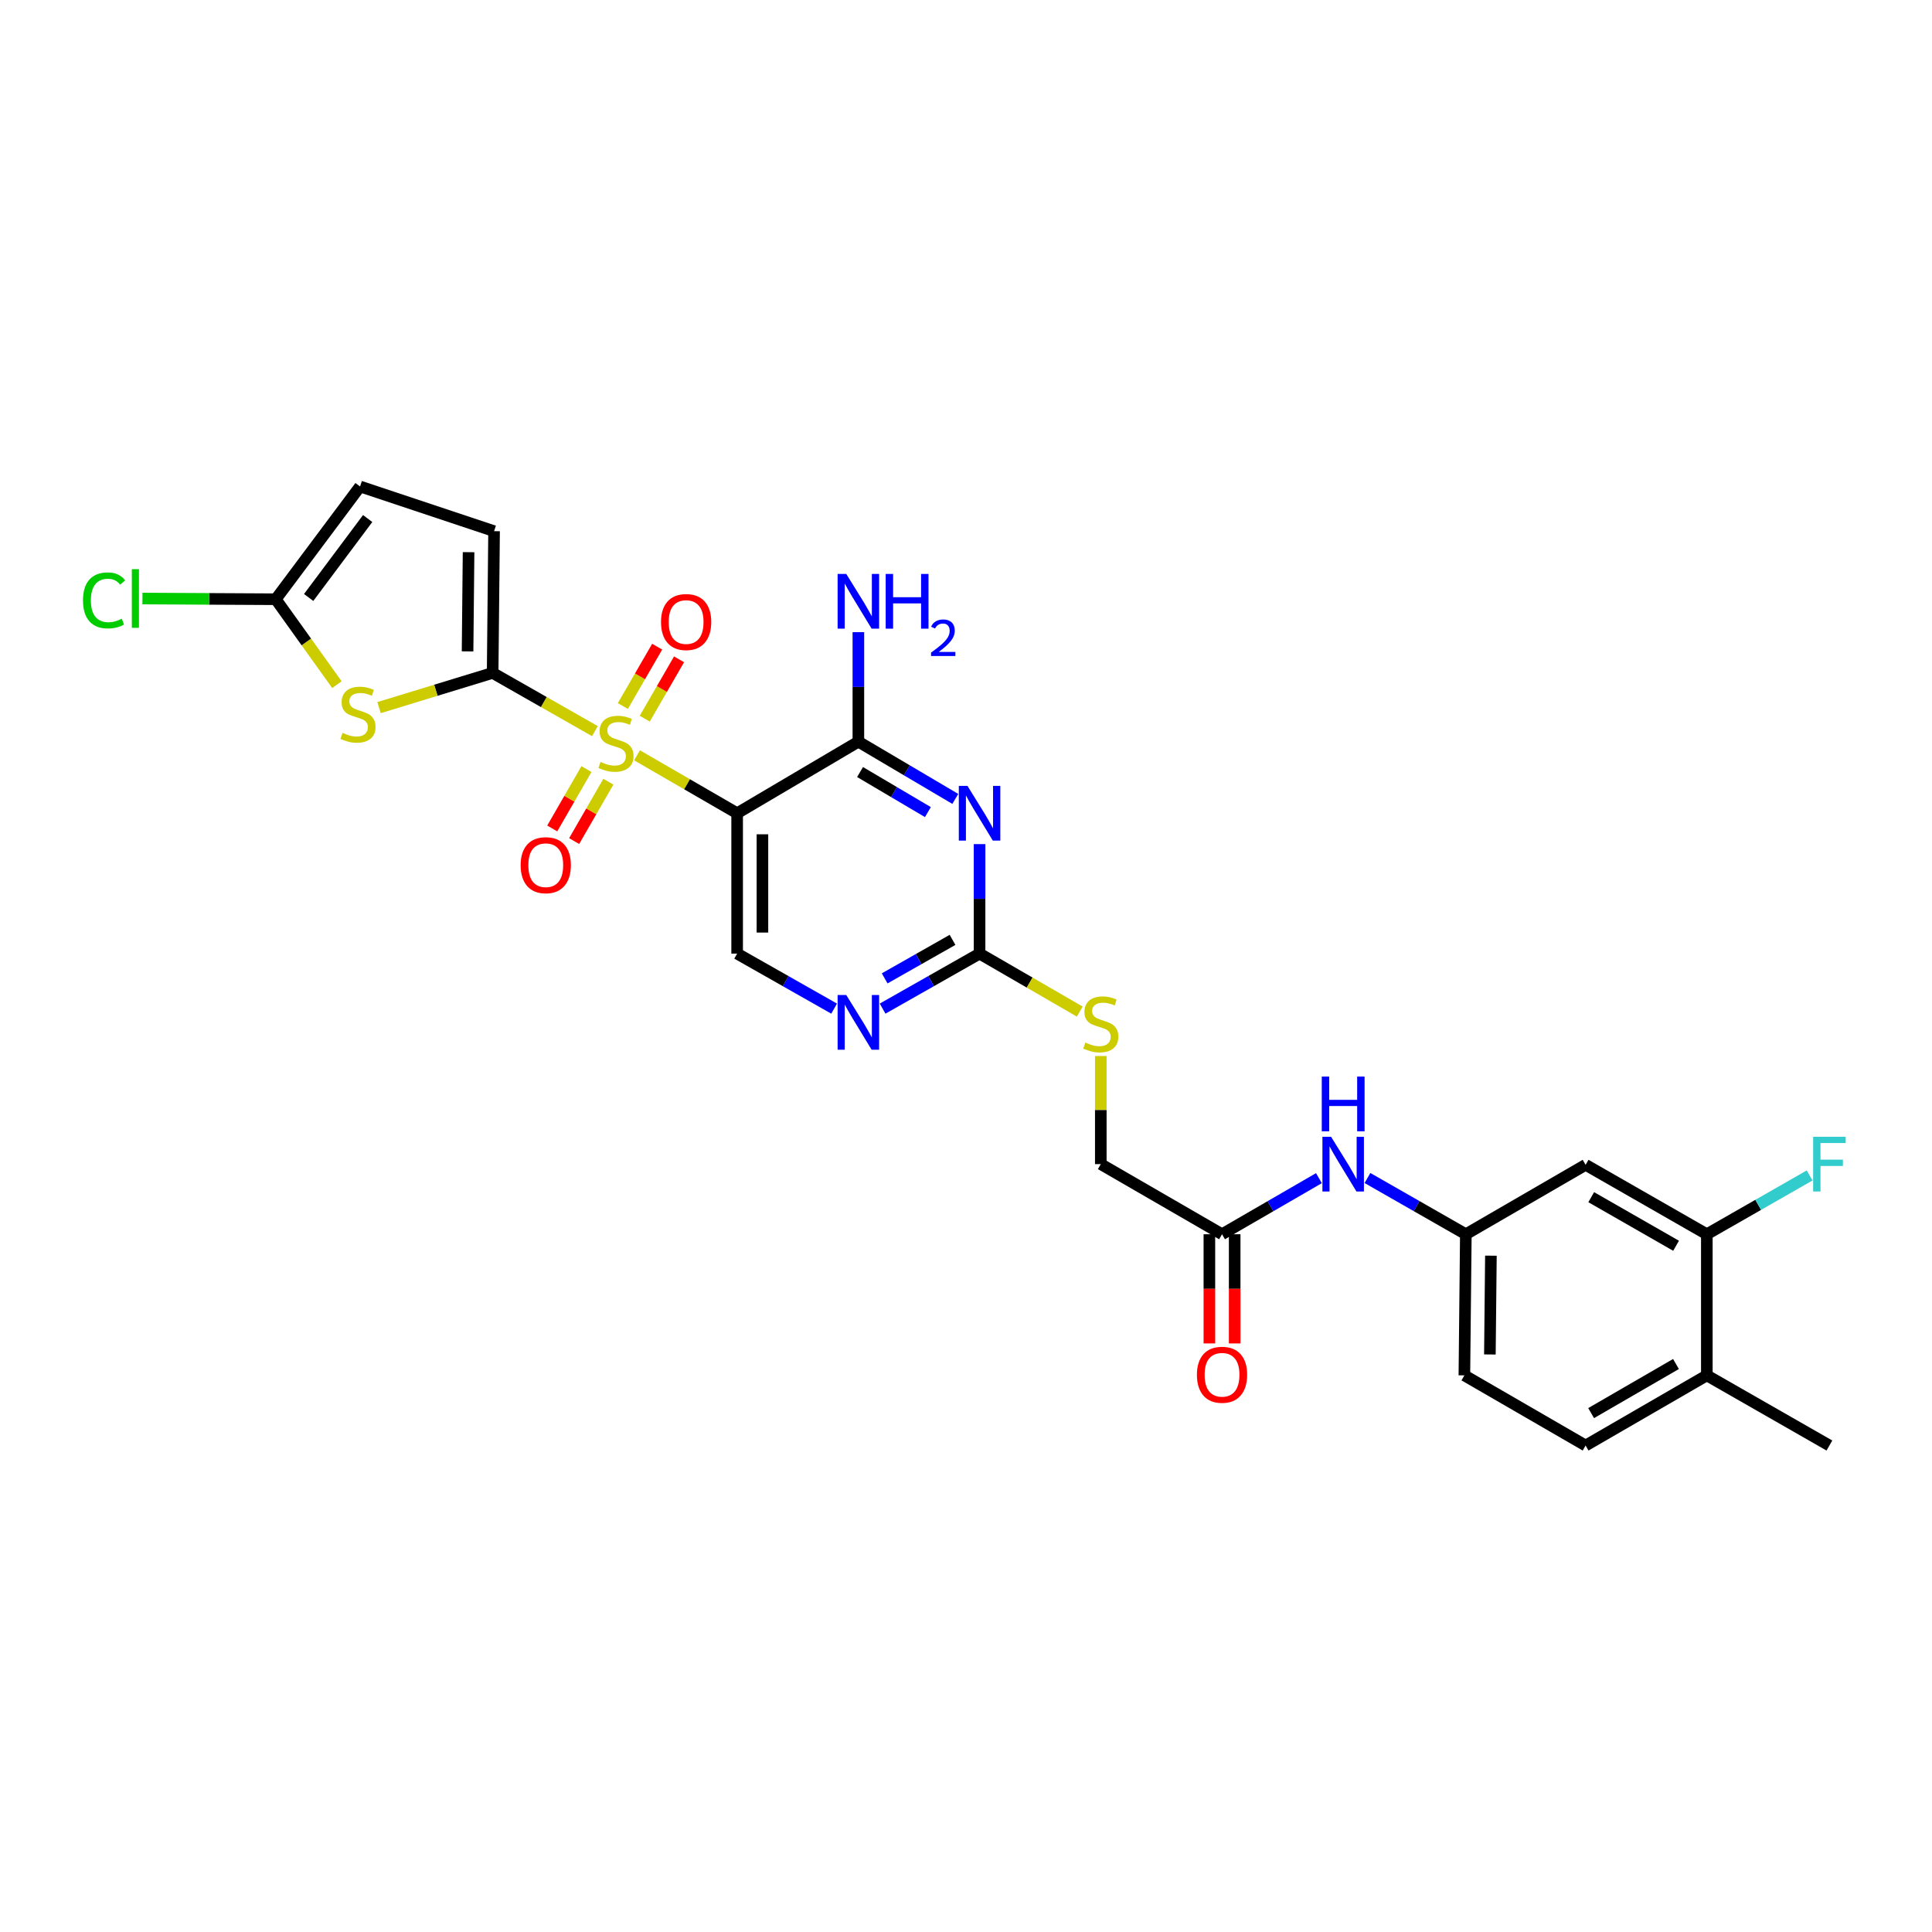 <?xml version='1.0' encoding='iso-8859-1'?>
<svg version='1.1' baseProfile='full'
              xmlns='http://www.w3.org/2000/svg'
                      xmlns:rdkit='http://www.rdkit.org/xml'
                      xmlns:xlink='http://www.w3.org/1999/xlink'
                  xml:space='preserve'
width='1000px' height='1000px' viewBox='0 0 1000 1000'>
<!-- END OF HEADER -->
<rect style='opacity:1.0;fill:#FFFFFF;stroke:none' width='1000' height='1000' x='0' y='0'> </rect>
<path class='bond-0' d='M 307.921,378.43 L 281.455,363.361' style='fill:none;fill-rule:evenodd;stroke:#CCCC00;stroke-width:6px;stroke-linecap:butt;stroke-linejoin:miter;stroke-opacity:1' />
<path class='bond-0' d='M 281.455,363.361 L 254.99,348.293' style='fill:none;fill-rule:evenodd;stroke:#000000;stroke-width:6px;stroke-linecap:butt;stroke-linejoin:miter;stroke-opacity:1' />
<path class='bond-1' d='M 329.729,390.948 L 355.636,405.94' style='fill:none;fill-rule:evenodd;stroke:#CCCC00;stroke-width:6px;stroke-linecap:butt;stroke-linejoin:miter;stroke-opacity:1' />
<path class='bond-1' d='M 355.636,405.94 L 381.543,420.932' style='fill:none;fill-rule:evenodd;stroke:#000000;stroke-width:6px;stroke-linecap:butt;stroke-linejoin:miter;stroke-opacity:1' />
<path class='bond-11' d='M 333.718,371.989 L 342.602,356.63' style='fill:none;fill-rule:evenodd;stroke:#CCCC00;stroke-width:6px;stroke-linecap:butt;stroke-linejoin:miter;stroke-opacity:1' />
<path class='bond-11' d='M 342.602,356.63 L 351.485,341.27' style='fill:none;fill-rule:evenodd;stroke:#FF0000;stroke-width:6px;stroke-linecap:butt;stroke-linejoin:miter;stroke-opacity:1' />
<path class='bond-11' d='M 322.387,365.436 L 331.271,350.076' style='fill:none;fill-rule:evenodd;stroke:#CCCC00;stroke-width:6px;stroke-linecap:butt;stroke-linejoin:miter;stroke-opacity:1' />
<path class='bond-11' d='M 331.271,350.076 L 340.154,334.717' style='fill:none;fill-rule:evenodd;stroke:#FF0000;stroke-width:6px;stroke-linecap:butt;stroke-linejoin:miter;stroke-opacity:1' />
<path class='bond-12' d='M 303.544,398.078 L 294.69,413.444' style='fill:none;fill-rule:evenodd;stroke:#CCCC00;stroke-width:6px;stroke-linecap:butt;stroke-linejoin:miter;stroke-opacity:1' />
<path class='bond-12' d='M 294.69,413.444 L 285.837,428.811' style='fill:none;fill-rule:evenodd;stroke:#FF0000;stroke-width:6px;stroke-linecap:butt;stroke-linejoin:miter;stroke-opacity:1' />
<path class='bond-12' d='M 314.886,404.613 L 306.032,419.979' style='fill:none;fill-rule:evenodd;stroke:#CCCC00;stroke-width:6px;stroke-linecap:butt;stroke-linejoin:miter;stroke-opacity:1' />
<path class='bond-12' d='M 306.032,419.979 L 297.178,435.345' style='fill:none;fill-rule:evenodd;stroke:#FF0000;stroke-width:6px;stroke-linecap:butt;stroke-linejoin:miter;stroke-opacity:1' />
<path class='bond-3' d='M 254.99,348.293 L 225.594,357.28' style='fill:none;fill-rule:evenodd;stroke:#000000;stroke-width:6px;stroke-linecap:butt;stroke-linejoin:miter;stroke-opacity:1' />
<path class='bond-3' d='M 225.594,357.28 L 196.198,366.267' style='fill:none;fill-rule:evenodd;stroke:#CCCC00;stroke-width:6px;stroke-linecap:butt;stroke-linejoin:miter;stroke-opacity:1' />
<path class='bond-7' d='M 254.99,348.293 L 255.732,274.934' style='fill:none;fill-rule:evenodd;stroke:#000000;stroke-width:6px;stroke-linecap:butt;stroke-linejoin:miter;stroke-opacity:1' />
<path class='bond-7' d='M 242.012,337.157 L 242.532,285.805' style='fill:none;fill-rule:evenodd;stroke:#000000;stroke-width:6px;stroke-linecap:butt;stroke-linejoin:miter;stroke-opacity:1' />
<path class='bond-4' d='M 381.543,420.932 L 444.293,383.889' style='fill:none;fill-rule:evenodd;stroke:#000000;stroke-width:6px;stroke-linecap:butt;stroke-linejoin:miter;stroke-opacity:1' />
<path class='bond-9' d='M 381.543,420.932 L 381.543,493.586' style='fill:none;fill-rule:evenodd;stroke:#000000;stroke-width:6px;stroke-linecap:butt;stroke-linejoin:miter;stroke-opacity:1' />
<path class='bond-9' d='M 394.633,431.83 L 394.633,482.688' style='fill:none;fill-rule:evenodd;stroke:#000000;stroke-width:6px;stroke-linecap:butt;stroke-linejoin:miter;stroke-opacity:1' />
<path class='bond-2' d='M 494.459,413.514 L 469.376,398.702' style='fill:none;fill-rule:evenodd;stroke:#0000FF;stroke-width:6px;stroke-linecap:butt;stroke-linejoin:miter;stroke-opacity:1' />
<path class='bond-2' d='M 469.376,398.702 L 444.293,383.889' style='fill:none;fill-rule:evenodd;stroke:#000000;stroke-width:6px;stroke-linecap:butt;stroke-linejoin:miter;stroke-opacity:1' />
<path class='bond-2' d='M 480.279,420.341 L 462.72,409.973' style='fill:none;fill-rule:evenodd;stroke:#0000FF;stroke-width:6px;stroke-linecap:butt;stroke-linejoin:miter;stroke-opacity:1' />
<path class='bond-2' d='M 462.72,409.973 L 445.162,399.604' style='fill:none;fill-rule:evenodd;stroke:#000000;stroke-width:6px;stroke-linecap:butt;stroke-linejoin:miter;stroke-opacity:1' />
<path class='bond-29' d='M 507.021,436.909 L 507.021,465.247' style='fill:none;fill-rule:evenodd;stroke:#0000FF;stroke-width:6px;stroke-linecap:butt;stroke-linejoin:miter;stroke-opacity:1' />
<path class='bond-29' d='M 507.021,465.247 L 507.021,493.586' style='fill:none;fill-rule:evenodd;stroke:#000000;stroke-width:6px;stroke-linecap:butt;stroke-linejoin:miter;stroke-opacity:1' />
<path class='bond-6' d='M 174.388,354.369 L 158.561,332.267' style='fill:none;fill-rule:evenodd;stroke:#CCCC00;stroke-width:6px;stroke-linecap:butt;stroke-linejoin:miter;stroke-opacity:1' />
<path class='bond-6' d='M 158.561,332.267 L 142.733,310.166' style='fill:none;fill-rule:evenodd;stroke:#000000;stroke-width:6px;stroke-linecap:butt;stroke-linejoin:miter;stroke-opacity:1' />
<path class='bond-21' d='M 444.293,383.889 L 444.293,355.55' style='fill:none;fill-rule:evenodd;stroke:#000000;stroke-width:6px;stroke-linecap:butt;stroke-linejoin:miter;stroke-opacity:1' />
<path class='bond-21' d='M 444.293,355.55 L 444.293,327.211' style='fill:none;fill-rule:evenodd;stroke:#0000FF;stroke-width:6px;stroke-linecap:butt;stroke-linejoin:miter;stroke-opacity:1' />
<path class='bond-5' d='M 507.021,493.586 L 481.928,507.825' style='fill:none;fill-rule:evenodd;stroke:#000000;stroke-width:6px;stroke-linecap:butt;stroke-linejoin:miter;stroke-opacity:1' />
<path class='bond-5' d='M 481.928,507.825 L 456.836,522.064' style='fill:none;fill-rule:evenodd;stroke:#0000FF;stroke-width:6px;stroke-linecap:butt;stroke-linejoin:miter;stroke-opacity:1' />
<path class='bond-5' d='M 493.033,486.474 L 475.468,496.441' style='fill:none;fill-rule:evenodd;stroke:#000000;stroke-width:6px;stroke-linecap:butt;stroke-linejoin:miter;stroke-opacity:1' />
<path class='bond-5' d='M 475.468,496.441 L 457.904,506.408' style='fill:none;fill-rule:evenodd;stroke:#0000FF;stroke-width:6px;stroke-linecap:butt;stroke-linejoin:miter;stroke-opacity:1' />
<path class='bond-17' d='M 507.021,493.586 L 532.949,508.589' style='fill:none;fill-rule:evenodd;stroke:#000000;stroke-width:6px;stroke-linecap:butt;stroke-linejoin:miter;stroke-opacity:1' />
<path class='bond-17' d='M 532.949,508.589 L 558.878,523.592' style='fill:none;fill-rule:evenodd;stroke:#CCCC00;stroke-width:6px;stroke-linecap:butt;stroke-linejoin:miter;stroke-opacity:1' />
<path class='bond-23' d='M 142.733,310.166 L 108.234,309.983' style='fill:none;fill-rule:evenodd;stroke:#000000;stroke-width:6px;stroke-linecap:butt;stroke-linejoin:miter;stroke-opacity:1' />
<path class='bond-23' d='M 108.234,309.983 L 73.735,309.8' style='fill:none;fill-rule:evenodd;stroke:#00CC00;stroke-width:6px;stroke-linecap:butt;stroke-linejoin:miter;stroke-opacity:1' />
<path class='bond-28' d='M 142.733,310.166 L 186.365,251.801' style='fill:none;fill-rule:evenodd;stroke:#000000;stroke-width:6px;stroke-linecap:butt;stroke-linejoin:miter;stroke-opacity:1' />
<path class='bond-28' d='M 159.762,309.249 L 190.304,268.394' style='fill:none;fill-rule:evenodd;stroke:#000000;stroke-width:6px;stroke-linecap:butt;stroke-linejoin:miter;stroke-opacity:1' />
<path class='bond-10' d='M 255.732,274.934 L 186.365,251.801' style='fill:none;fill-rule:evenodd;stroke:#000000;stroke-width:6px;stroke-linecap:butt;stroke-linejoin:miter;stroke-opacity:1' />
<path class='bond-8' d='M 431.749,522.067 L 406.646,507.826' style='fill:none;fill-rule:evenodd;stroke:#0000FF;stroke-width:6px;stroke-linecap:butt;stroke-linejoin:miter;stroke-opacity:1' />
<path class='bond-8' d='M 406.646,507.826 L 381.543,493.586' style='fill:none;fill-rule:evenodd;stroke:#000000;stroke-width:6px;stroke-linecap:butt;stroke-linejoin:miter;stroke-opacity:1' />
<path class='bond-13' d='M 883.453,638.843 L 820.71,602.905' style='fill:none;fill-rule:evenodd;stroke:#000000;stroke-width:6px;stroke-linecap:butt;stroke-linejoin:miter;stroke-opacity:1' />
<path class='bond-13' d='M 867.535,644.811 L 823.616,619.654' style='fill:none;fill-rule:evenodd;stroke:#000000;stroke-width:6px;stroke-linecap:butt;stroke-linejoin:miter;stroke-opacity:1' />
<path class='bond-25' d='M 883.453,638.843 L 910.053,623.627' style='fill:none;fill-rule:evenodd;stroke:#000000;stroke-width:6px;stroke-linecap:butt;stroke-linejoin:miter;stroke-opacity:1' />
<path class='bond-25' d='M 910.053,623.627 L 936.653,608.411' style='fill:none;fill-rule:evenodd;stroke:#33CCCC;stroke-width:6px;stroke-linecap:butt;stroke-linejoin:miter;stroke-opacity:1' />
<path class='bond-30' d='M 883.453,638.843 L 883.453,711.89' style='fill:none;fill-rule:evenodd;stroke:#000000;stroke-width:6px;stroke-linecap:butt;stroke-linejoin:miter;stroke-opacity:1' />
<path class='bond-14' d='M 820.71,602.905 L 758.717,638.843' style='fill:none;fill-rule:evenodd;stroke:#000000;stroke-width:6px;stroke-linecap:butt;stroke-linejoin:miter;stroke-opacity:1' />
<path class='bond-15' d='M 632.52,638.843 L 569.77,602.549' style='fill:none;fill-rule:evenodd;stroke:#000000;stroke-width:6px;stroke-linecap:butt;stroke-linejoin:miter;stroke-opacity:1' />
<path class='bond-16' d='M 632.52,638.843 L 657.597,624.328' style='fill:none;fill-rule:evenodd;stroke:#000000;stroke-width:6px;stroke-linecap:butt;stroke-linejoin:miter;stroke-opacity:1' />
<path class='bond-16' d='M 657.597,624.328 L 682.674,609.814' style='fill:none;fill-rule:evenodd;stroke:#0000FF;stroke-width:6px;stroke-linecap:butt;stroke-linejoin:miter;stroke-opacity:1' />
<path class='bond-20' d='M 625.975,638.843 L 625.975,667.098' style='fill:none;fill-rule:evenodd;stroke:#000000;stroke-width:6px;stroke-linecap:butt;stroke-linejoin:miter;stroke-opacity:1' />
<path class='bond-20' d='M 625.975,667.098 L 625.975,695.354' style='fill:none;fill-rule:evenodd;stroke:#FF0000;stroke-width:6px;stroke-linecap:butt;stroke-linejoin:miter;stroke-opacity:1' />
<path class='bond-20' d='M 639.065,638.843 L 639.065,667.098' style='fill:none;fill-rule:evenodd;stroke:#000000;stroke-width:6px;stroke-linecap:butt;stroke-linejoin:miter;stroke-opacity:1' />
<path class='bond-20' d='M 639.065,667.098 L 639.065,695.354' style='fill:none;fill-rule:evenodd;stroke:#FF0000;stroke-width:6px;stroke-linecap:butt;stroke-linejoin:miter;stroke-opacity:1' />
<path class='bond-18' d='M 707.794,609.733 L 733.256,624.288' style='fill:none;fill-rule:evenodd;stroke:#0000FF;stroke-width:6px;stroke-linecap:butt;stroke-linejoin:miter;stroke-opacity:1' />
<path class='bond-18' d='M 733.256,624.288 L 758.717,638.843' style='fill:none;fill-rule:evenodd;stroke:#000000;stroke-width:6px;stroke-linecap:butt;stroke-linejoin:miter;stroke-opacity:1' />
<path class='bond-24' d='M 569.77,546.591 L 569.77,574.57' style='fill:none;fill-rule:evenodd;stroke:#CCCC00;stroke-width:6px;stroke-linecap:butt;stroke-linejoin:miter;stroke-opacity:1' />
<path class='bond-24' d='M 569.77,574.57 L 569.77,602.549' style='fill:none;fill-rule:evenodd;stroke:#000000;stroke-width:6px;stroke-linecap:butt;stroke-linejoin:miter;stroke-opacity:1' />
<path class='bond-26' d='M 758.717,638.843 L 757.961,711.89' style='fill:none;fill-rule:evenodd;stroke:#000000;stroke-width:6px;stroke-linecap:butt;stroke-linejoin:miter;stroke-opacity:1' />
<path class='bond-26' d='M 771.692,649.936 L 771.163,701.068' style='fill:none;fill-rule:evenodd;stroke:#000000;stroke-width:6px;stroke-linecap:butt;stroke-linejoin:miter;stroke-opacity:1' />
<path class='bond-19' d='M 883.453,711.89 L 820.71,748.199' style='fill:none;fill-rule:evenodd;stroke:#000000;stroke-width:6px;stroke-linecap:butt;stroke-linejoin:miter;stroke-opacity:1' />
<path class='bond-19' d='M 867.485,706.007 L 823.565,731.423' style='fill:none;fill-rule:evenodd;stroke:#000000;stroke-width:6px;stroke-linecap:butt;stroke-linejoin:miter;stroke-opacity:1' />
<path class='bond-27' d='M 883.453,711.89 L 946.9,748.199' style='fill:none;fill-rule:evenodd;stroke:#000000;stroke-width:6px;stroke-linecap:butt;stroke-linejoin:miter;stroke-opacity:1' />
<path class='bond-22' d='M 820.71,748.199 L 757.961,711.89' style='fill:none;fill-rule:evenodd;stroke:#000000;stroke-width:6px;stroke-linecap:butt;stroke-linejoin:miter;stroke-opacity:1' />
<path  class='atom-0' d='M 310.838 394.365
Q 311.158 394.485, 312.478 395.045
Q 313.798 395.605, 315.238 395.965
Q 316.718 396.285, 318.158 396.285
Q 320.838 396.285, 322.398 395.005
Q 323.958 393.685, 323.958 391.405
Q 323.958 389.845, 323.158 388.885
Q 322.398 387.925, 321.198 387.405
Q 319.998 386.885, 317.998 386.285
Q 315.478 385.525, 313.958 384.805
Q 312.478 384.085, 311.398 382.565
Q 310.358 381.045, 310.358 378.485
Q 310.358 374.925, 312.758 372.725
Q 315.198 370.525, 319.998 370.525
Q 323.278 370.525, 326.998 372.085
L 326.078 375.165
Q 322.678 373.765, 320.118 373.765
Q 317.358 373.765, 315.838 374.925
Q 314.318 376.045, 314.358 378.005
Q 314.358 379.525, 315.118 380.445
Q 315.918 381.365, 317.038 381.885
Q 318.198 382.405, 320.118 383.005
Q 322.678 383.805, 324.198 384.605
Q 325.718 385.405, 326.798 387.045
Q 327.918 388.645, 327.918 391.405
Q 327.918 395.325, 325.278 397.445
Q 322.678 399.525, 318.318 399.525
Q 315.798 399.525, 313.878 398.965
Q 311.998 398.445, 309.758 397.525
L 310.838 394.365
' fill='#CCCC00'/>
<path  class='atom-3' d='M 500.761 406.772
L 510.041 421.772
Q 510.961 423.252, 512.441 425.932
Q 513.921 428.612, 514.001 428.772
L 514.001 406.772
L 517.761 406.772
L 517.761 435.092
L 513.881 435.092
L 503.921 418.692
Q 502.761 416.772, 501.521 414.572
Q 500.321 412.372, 499.961 411.692
L 499.961 435.092
L 496.281 435.092
L 496.281 406.772
L 500.761 406.772
' fill='#0000FF'/>
<path  class='atom-4' d='M 177.296 379.32
Q 177.616 379.44, 178.936 380
Q 180.256 380.56, 181.696 380.92
Q 183.176 381.24, 184.616 381.24
Q 187.296 381.24, 188.856 379.96
Q 190.416 378.64, 190.416 376.36
Q 190.416 374.8, 189.616 373.84
Q 188.856 372.88, 187.656 372.36
Q 186.456 371.84, 184.456 371.24
Q 181.936 370.48, 180.416 369.76
Q 178.936 369.04, 177.856 367.52
Q 176.816 366, 176.816 363.44
Q 176.816 359.88, 179.216 357.68
Q 181.656 355.48, 186.456 355.48
Q 189.736 355.48, 193.456 357.04
L 192.536 360.12
Q 189.136 358.72, 186.576 358.72
Q 183.816 358.72, 182.296 359.88
Q 180.776 361, 180.816 362.96
Q 180.816 364.48, 181.576 365.4
Q 182.376 366.32, 183.496 366.84
Q 184.656 367.36, 186.576 367.96
Q 189.136 368.76, 190.656 369.56
Q 192.176 370.36, 193.256 372
Q 194.376 373.6, 194.376 376.36
Q 194.376 380.28, 191.736 382.4
Q 189.136 384.48, 184.776 384.48
Q 182.256 384.48, 180.336 383.92
Q 178.456 383.4, 176.216 382.48
L 177.296 379.32
' fill='#CCCC00'/>
<path  class='atom-9' d='M 438.033 515.022
L 447.313 530.022
Q 448.233 531.502, 449.713 534.182
Q 451.193 536.862, 451.273 537.022
L 451.273 515.022
L 455.033 515.022
L 455.033 543.342
L 451.153 543.342
L 441.193 526.942
Q 440.033 525.022, 438.793 522.822
Q 437.593 520.622, 437.233 519.942
L 437.233 543.342
L 433.553 543.342
L 433.553 515.022
L 438.033 515.022
' fill='#0000FF'/>
<path  class='atom-12' d='M 342.139 321.961
Q 342.139 315.161, 345.499 311.361
Q 348.859 307.561, 355.139 307.561
Q 361.419 307.561, 364.779 311.361
Q 368.139 315.161, 368.139 321.961
Q 368.139 328.841, 364.739 332.761
Q 361.339 336.641, 355.139 336.641
Q 348.899 336.641, 345.499 332.761
Q 342.139 328.881, 342.139 321.961
M 355.139 333.441
Q 359.459 333.441, 361.779 330.561
Q 364.139 327.641, 364.139 321.961
Q 364.139 316.401, 361.779 313.601
Q 359.459 310.761, 355.139 310.761
Q 350.819 310.761, 348.459 313.561
Q 346.139 316.361, 346.139 321.961
Q 346.139 327.681, 348.459 330.561
Q 350.819 333.441, 355.139 333.441
' fill='#FF0000'/>
<path  class='atom-13' d='M 269.485 447.817
Q 269.485 441.017, 272.845 437.217
Q 276.205 433.417, 282.485 433.417
Q 288.765 433.417, 292.125 437.217
Q 295.485 441.017, 295.485 447.817
Q 295.485 454.697, 292.085 458.617
Q 288.685 462.497, 282.485 462.497
Q 276.245 462.497, 272.845 458.617
Q 269.485 454.737, 269.485 447.817
M 282.485 459.297
Q 286.805 459.297, 289.125 456.417
Q 291.485 453.497, 291.485 447.817
Q 291.485 442.257, 289.125 439.457
Q 286.805 436.617, 282.485 436.617
Q 278.165 436.617, 275.805 439.417
Q 273.485 442.217, 273.485 447.817
Q 273.485 453.537, 275.805 456.417
Q 278.165 459.297, 282.485 459.297
' fill='#FF0000'/>
<path  class='atom-17' d='M 688.966 588.389
L 698.246 603.389
Q 699.166 604.869, 700.646 607.549
Q 702.126 610.229, 702.206 610.389
L 702.206 588.389
L 705.966 588.389
L 705.966 616.709
L 702.086 616.709
L 692.126 600.309
Q 690.966 598.389, 689.726 596.189
Q 688.526 593.989, 688.166 593.309
L 688.166 616.709
L 684.486 616.709
L 684.486 588.389
L 688.966 588.389
' fill='#0000FF'/>
<path  class='atom-17' d='M 684.146 557.237
L 687.986 557.237
L 687.986 569.277
L 702.466 569.277
L 702.466 557.237
L 706.306 557.237
L 706.306 585.557
L 702.466 585.557
L 702.466 572.477
L 687.986 572.477
L 687.986 585.557
L 684.146 585.557
L 684.146 557.237
' fill='#0000FF'/>
<path  class='atom-18' d='M 561.77 539.615
Q 562.09 539.735, 563.41 540.295
Q 564.73 540.855, 566.17 541.215
Q 567.65 541.535, 569.09 541.535
Q 571.77 541.535, 573.33 540.255
Q 574.89 538.935, 574.89 536.655
Q 574.89 535.095, 574.09 534.135
Q 573.33 533.175, 572.13 532.655
Q 570.93 532.135, 568.93 531.535
Q 566.41 530.775, 564.89 530.055
Q 563.41 529.335, 562.33 527.815
Q 561.29 526.295, 561.29 523.735
Q 561.29 520.175, 563.69 517.975
Q 566.13 515.775, 570.93 515.775
Q 574.21 515.775, 577.93 517.335
L 577.01 520.415
Q 573.61 519.015, 571.05 519.015
Q 568.29 519.015, 566.77 520.175
Q 565.25 521.295, 565.29 523.255
Q 565.29 524.775, 566.05 525.695
Q 566.85 526.615, 567.97 527.135
Q 569.13 527.655, 571.05 528.255
Q 573.61 529.055, 575.13 529.855
Q 576.65 530.655, 577.73 532.295
Q 578.85 533.895, 578.85 536.655
Q 578.85 540.575, 576.21 542.695
Q 573.61 544.775, 569.25 544.775
Q 566.73 544.775, 564.81 544.215
Q 562.93 543.695, 560.69 542.775
L 561.77 539.615
' fill='#CCCC00'/>
<path  class='atom-21' d='M 619.52 711.57
Q 619.52 704.77, 622.88 700.97
Q 626.24 697.17, 632.52 697.17
Q 638.8 697.17, 642.16 700.97
Q 645.52 704.77, 645.52 711.57
Q 645.52 718.45, 642.12 722.37
Q 638.72 726.25, 632.52 726.25
Q 626.28 726.25, 622.88 722.37
Q 619.52 718.49, 619.52 711.57
M 632.52 723.05
Q 636.84 723.05, 639.16 720.17
Q 641.52 717.25, 641.52 711.57
Q 641.52 706.01, 639.16 703.21
Q 636.84 700.37, 632.52 700.37
Q 628.2 700.37, 625.84 703.17
Q 623.52 705.97, 623.52 711.57
Q 623.52 717.29, 625.84 720.17
Q 628.2 723.05, 632.52 723.05
' fill='#FF0000'/>
<path  class='atom-22' d='M 438.033 297.075
L 447.313 312.075
Q 448.233 313.555, 449.713 316.235
Q 451.193 318.915, 451.273 319.075
L 451.273 297.075
L 455.033 297.075
L 455.033 325.395
L 451.153 325.395
L 441.193 308.995
Q 440.033 307.075, 438.793 304.875
Q 437.593 302.675, 437.233 301.995
L 437.233 325.395
L 433.553 325.395
L 433.553 297.075
L 438.033 297.075
' fill='#0000FF'/>
<path  class='atom-22' d='M 458.433 297.075
L 462.273 297.075
L 462.273 309.115
L 476.753 309.115
L 476.753 297.075
L 480.593 297.075
L 480.593 325.395
L 476.753 325.395
L 476.753 312.315
L 462.273 312.315
L 462.273 325.395
L 458.433 325.395
L 458.433 297.075
' fill='#0000FF'/>
<path  class='atom-22' d='M 481.966 324.401
Q 482.652 322.633, 484.289 321.656
Q 485.926 320.653, 488.196 320.653
Q 491.021 320.653, 492.605 322.184
Q 494.189 323.715, 494.189 326.434
Q 494.189 329.206, 492.13 331.793
Q 490.097 334.381, 485.873 337.443
L 494.506 337.443
L 494.506 339.555
L 481.913 339.555
L 481.913 337.786
Q 485.398 335.305, 487.457 333.457
Q 489.543 331.609, 490.546 329.945
Q 491.549 328.282, 491.549 326.566
Q 491.549 324.771, 490.651 323.768
Q 489.754 322.765, 488.196 322.765
Q 486.691 322.765, 485.688 323.372
Q 484.685 323.979, 483.972 325.325
L 481.966 324.401
' fill='#0000FF'/>
<path  class='atom-24' d='M 42.959 310.761
Q 42.959 303.721, 46.239 300.041
Q 49.559 296.321, 55.839 296.321
Q 61.679 296.321, 64.799 300.441
L 62.159 302.601
Q 59.879 299.601, 55.839 299.601
Q 51.559 299.601, 49.279 302.481
Q 47.039 305.321, 47.039 310.761
Q 47.039 316.361, 49.359 319.241
Q 51.719 322.121, 56.279 322.121
Q 59.399 322.121, 63.039 320.241
L 64.159 323.241
Q 62.679 324.201, 60.439 324.761
Q 58.199 325.321, 55.719 325.321
Q 49.559 325.321, 46.239 321.561
Q 42.959 317.801, 42.959 310.761
' fill='#00CC00'/>
<path  class='atom-24' d='M 68.239 294.601
L 71.919 294.601
L 71.919 324.961
L 68.239 324.961
L 68.239 294.601
' fill='#00CC00'/>
<path  class='atom-26' d='M 938.48 588.389
L 955.32 588.389
L 955.32 591.629
L 942.28 591.629
L 942.28 600.229
L 953.88 600.229
L 953.88 603.509
L 942.28 603.509
L 942.28 616.709
L 938.48 616.709
L 938.48 588.389
' fill='#33CCCC'/>
</svg>
